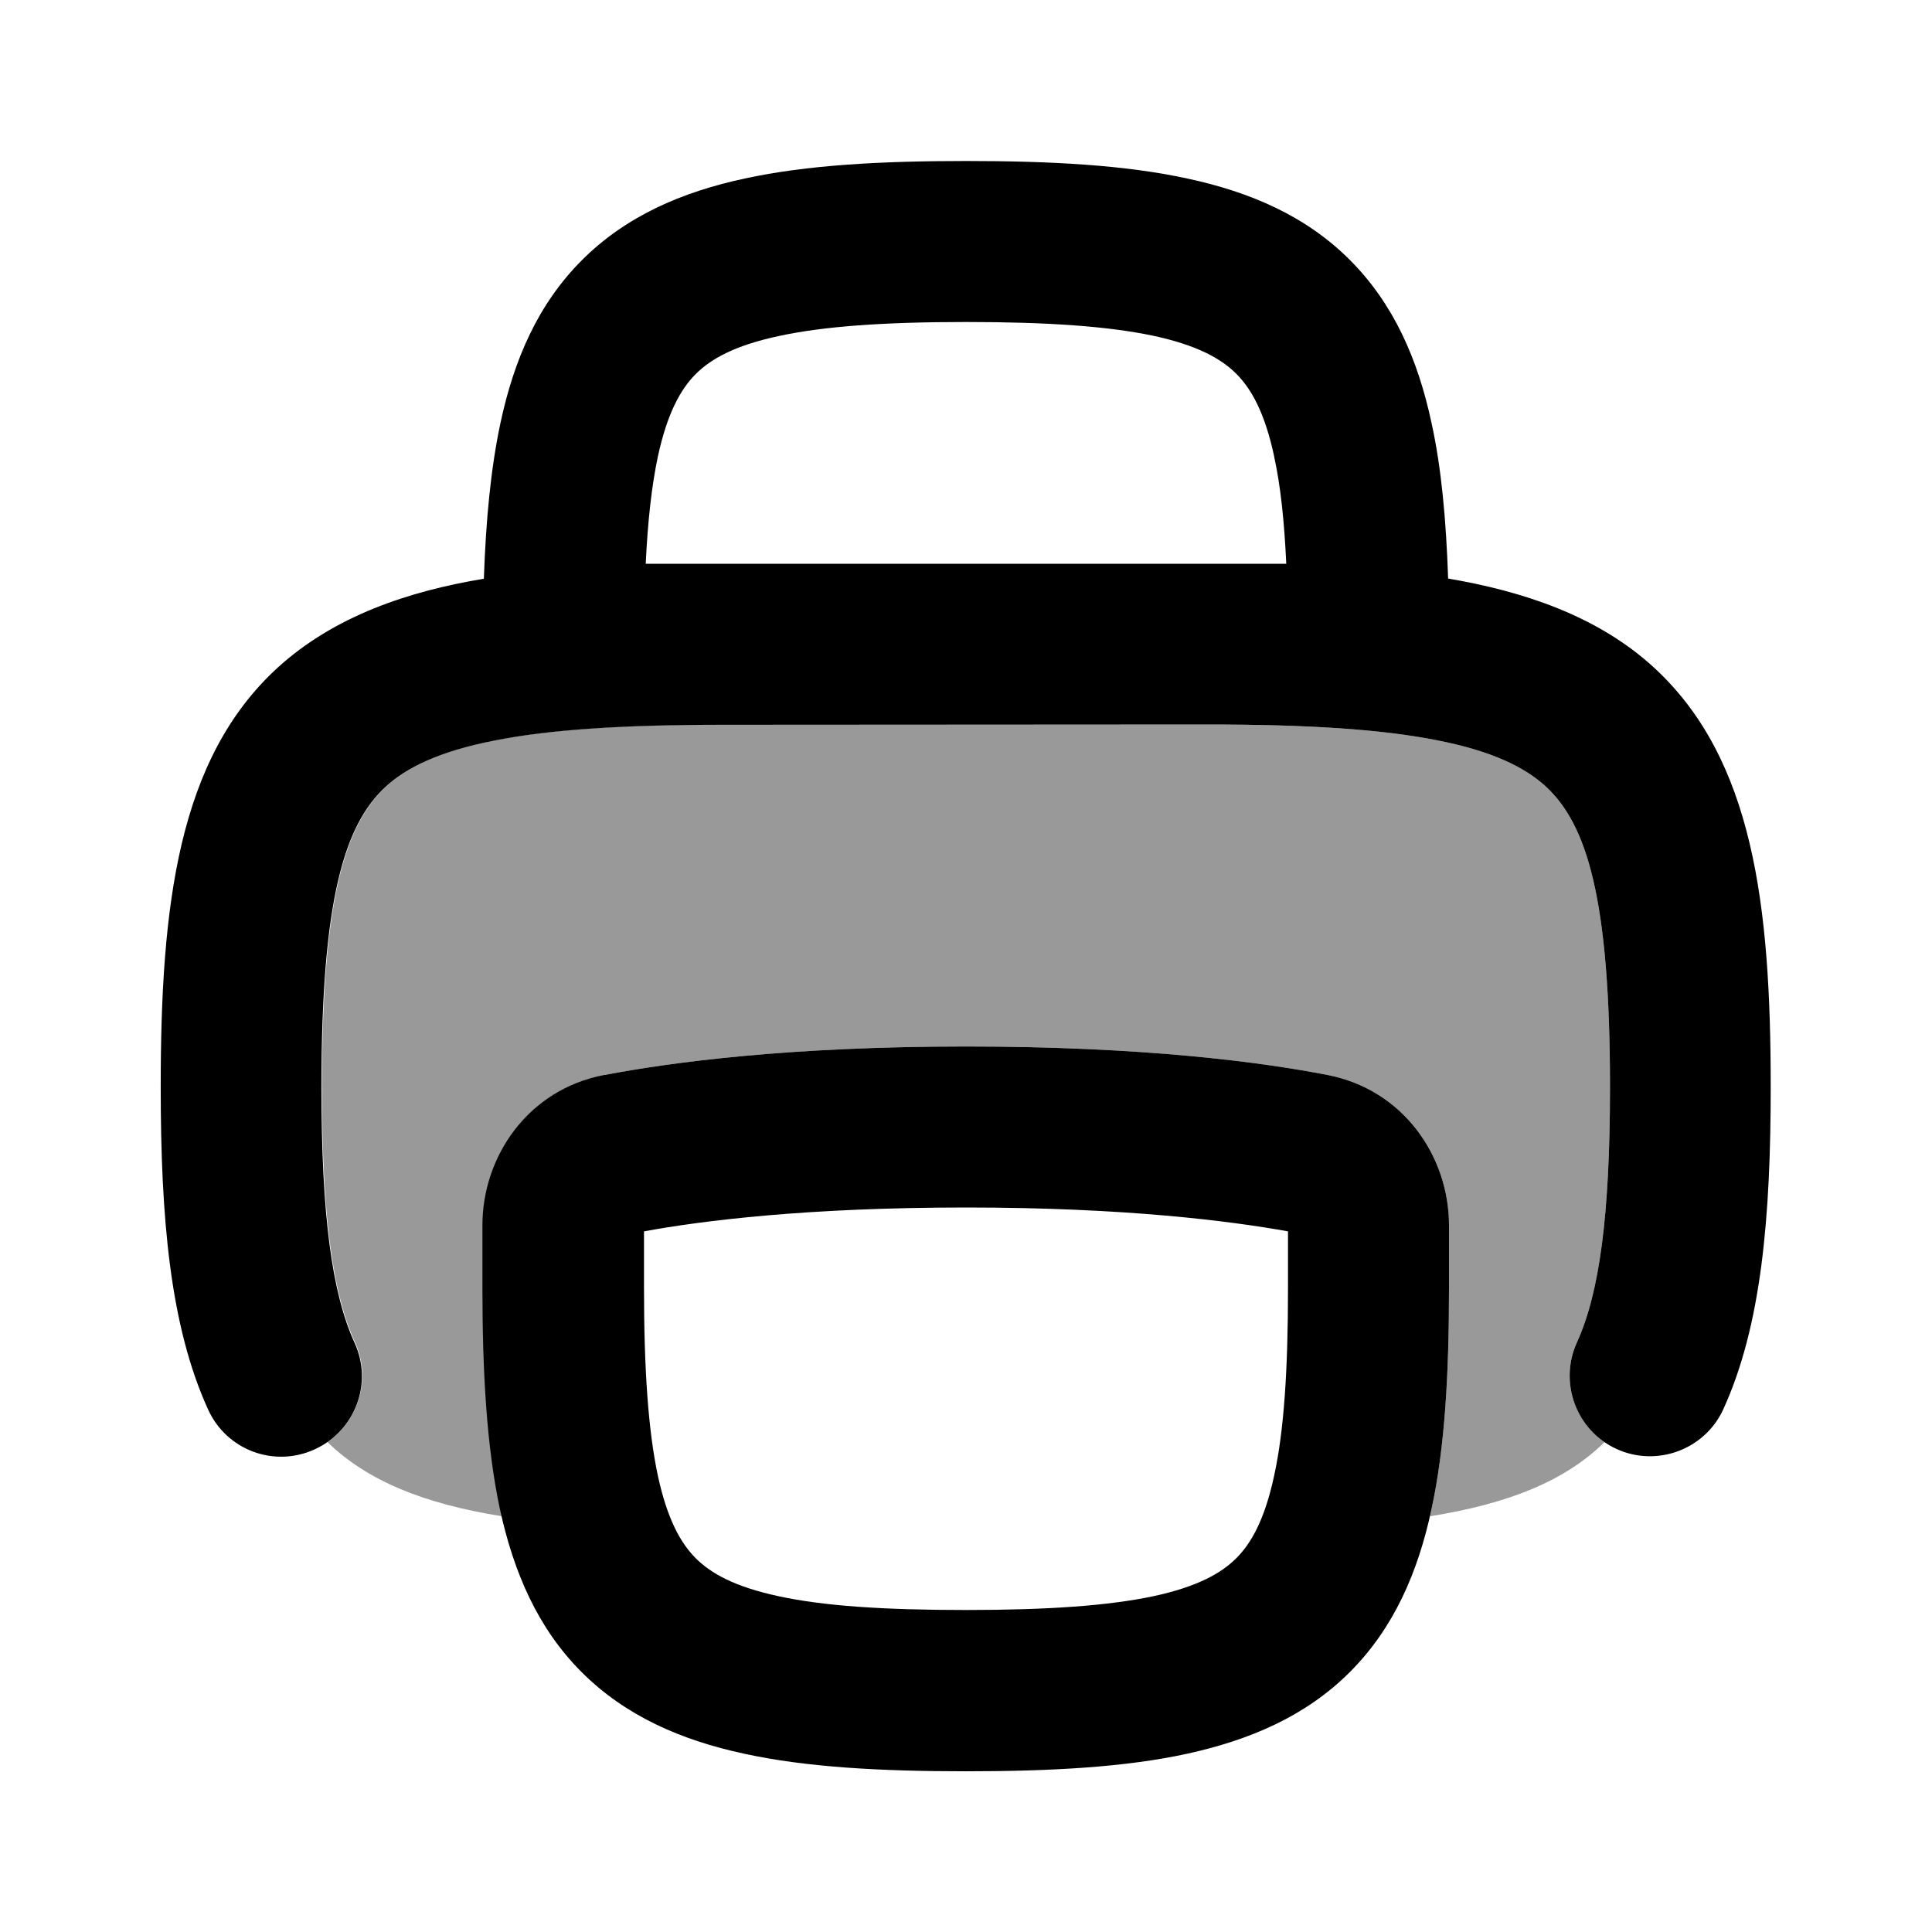 <svg xmlns="http://www.w3.org/2000/svg" viewBox="0 0 672 672"><!--! Font Awesome Pro 7.1.0 by @fontawesome - https://fontawesome.com License - https://fontawesome.com/license (Commercial License) Copyright 2025 Fonticons, Inc. --><path opacity=".4" fill="currentColor" d="M112 378C112 422.9 115.7 449.8 123.5 466.9C129.2 479.4 124.9 494 113.9 501.6C127.7 515 147.2 523 174.6 527.4C174.4 526.6 174.2 525.8 174.1 525C169.5 503.4 168 477.7 168 448L168 426.2C168 402.3 183.8 379 210.3 373.9C233.4 369.5 274.2 364 336 364C397.8 364 438.6 369.4 461.7 373.9C488.2 379 504 402.3 504 426.2L504 448C504 477.7 502.6 503.4 497.9 525C497.7 525.8 497.6 526.5 497.4 527.4C524.8 523 544.4 515.1 558.1 501.6C547.1 494 542.8 479.5 548.5 466.9C556.3 449.8 560 422.8 560 378C560 312.7 552 286.7 537.6 273.5C530.5 267 519.3 261.3 499.9 257.5C480.4 253.6 454.4 252 420 252L251.8 252C217.4 252 191.6 253.6 172.1 257.5C152.7 261.3 141.5 267 134.4 273.5C120 286.7 112 312.7 112 378z"/><path fill="currentColor" d="M210.3 373.9C233.4 369.5 274.2 364 336 364C397.8 364 438.6 369.4 461.7 373.9C488.2 379 504 402.3 504 426.2L504 448C504 477.7 502.6 503.4 497.9 525C493.2 546.9 484.8 566.3 469.5 581.6C454.2 596.9 434.8 605.2 412.9 610C391.3 614.7 365.6 616.1 335.9 616.1C306.2 616.1 280.5 614.7 258.9 610C237 605.3 217.6 596.9 202.3 581.6C187 566.3 178.7 546.9 173.9 525C169.3 503.4 167.8 477.7 167.8 448L167.8 426.2C167.8 402.3 183.6 379 210.1 373.9zM224 428.3L224 448C224 476.6 225.5 497.6 228.8 513.2C232.1 528.5 236.8 536.8 242 542C247.2 547.2 255.4 551.9 270.8 555.2C286.4 558.6 307.4 560 336 560C364.6 560 385.6 558.5 401.2 555.2C416.5 551.9 424.8 547.2 430 542C435.2 536.8 439.9 528.6 443.2 513.2C446.6 497.6 448 476.6 448 448L448 428.3C427.9 424.7 391.5 420 336 420C280.5 420 244.1 424.6 224 428.3zM503.7 201.3C503 181 501.4 162.9 497.9 147C493.2 125.1 484.8 105.7 469.5 90.4C454.2 75.1 434.9 66.8 413 62.1C391.4 57.4 365.7 56 336 56C306.3 56 280.6 57.4 259 62.1C237.1 66.8 217.7 75.2 202.4 90.5C187.1 105.8 178.8 125.1 174.1 147C170.7 162.9 169 181 168.3 201.3C142.3 205.6 116.3 214.2 96.5 232.3C61.9 264 55.9 315 55.9 378.1C55.9 423.4 59.1 461.2 72.4 490.3C78.8 504.4 95.4 510.6 109.5 504.1C123.6 497.6 129.8 481.1 123.3 467C115.5 449.9 111.8 422.9 111.8 378.1C111.8 312.8 119.8 286.8 134.2 273.6C141.3 267.1 152.5 261.4 171.9 257.6C191.4 253.7 217.2 252.1 251.6 252.1L420 252C454.4 252 480.3 253.6 499.9 257.5C519.3 261.3 530.5 267 537.6 273.5C552 286.7 560 312.7 560 378C560 422.9 556.3 449.8 548.5 466.9C542.1 481 548.3 497.6 562.3 504C576.3 510.4 593 504.2 599.4 490.2C612.7 461.1 615.9 423.3 615.9 378C615.9 315 609.9 264 575.3 232.2C555.6 214.1 529.5 205.6 503.5 201.2zM443.2 158.9C445.4 168.9 446.7 181.1 447.4 196.1L224.6 196.1C225.3 181.1 226.7 168.9 228.8 158.9C232.1 143.6 236.8 135.3 242 130.1C247.2 124.9 255.4 120.2 270.8 116.9C286.4 113.5 307.4 112 336 112C364.6 112 385.6 113.5 401.2 116.8C416.5 120.1 424.8 124.8 430 130C435.2 135.2 439.9 143.4 443.2 158.8z"/></svg>